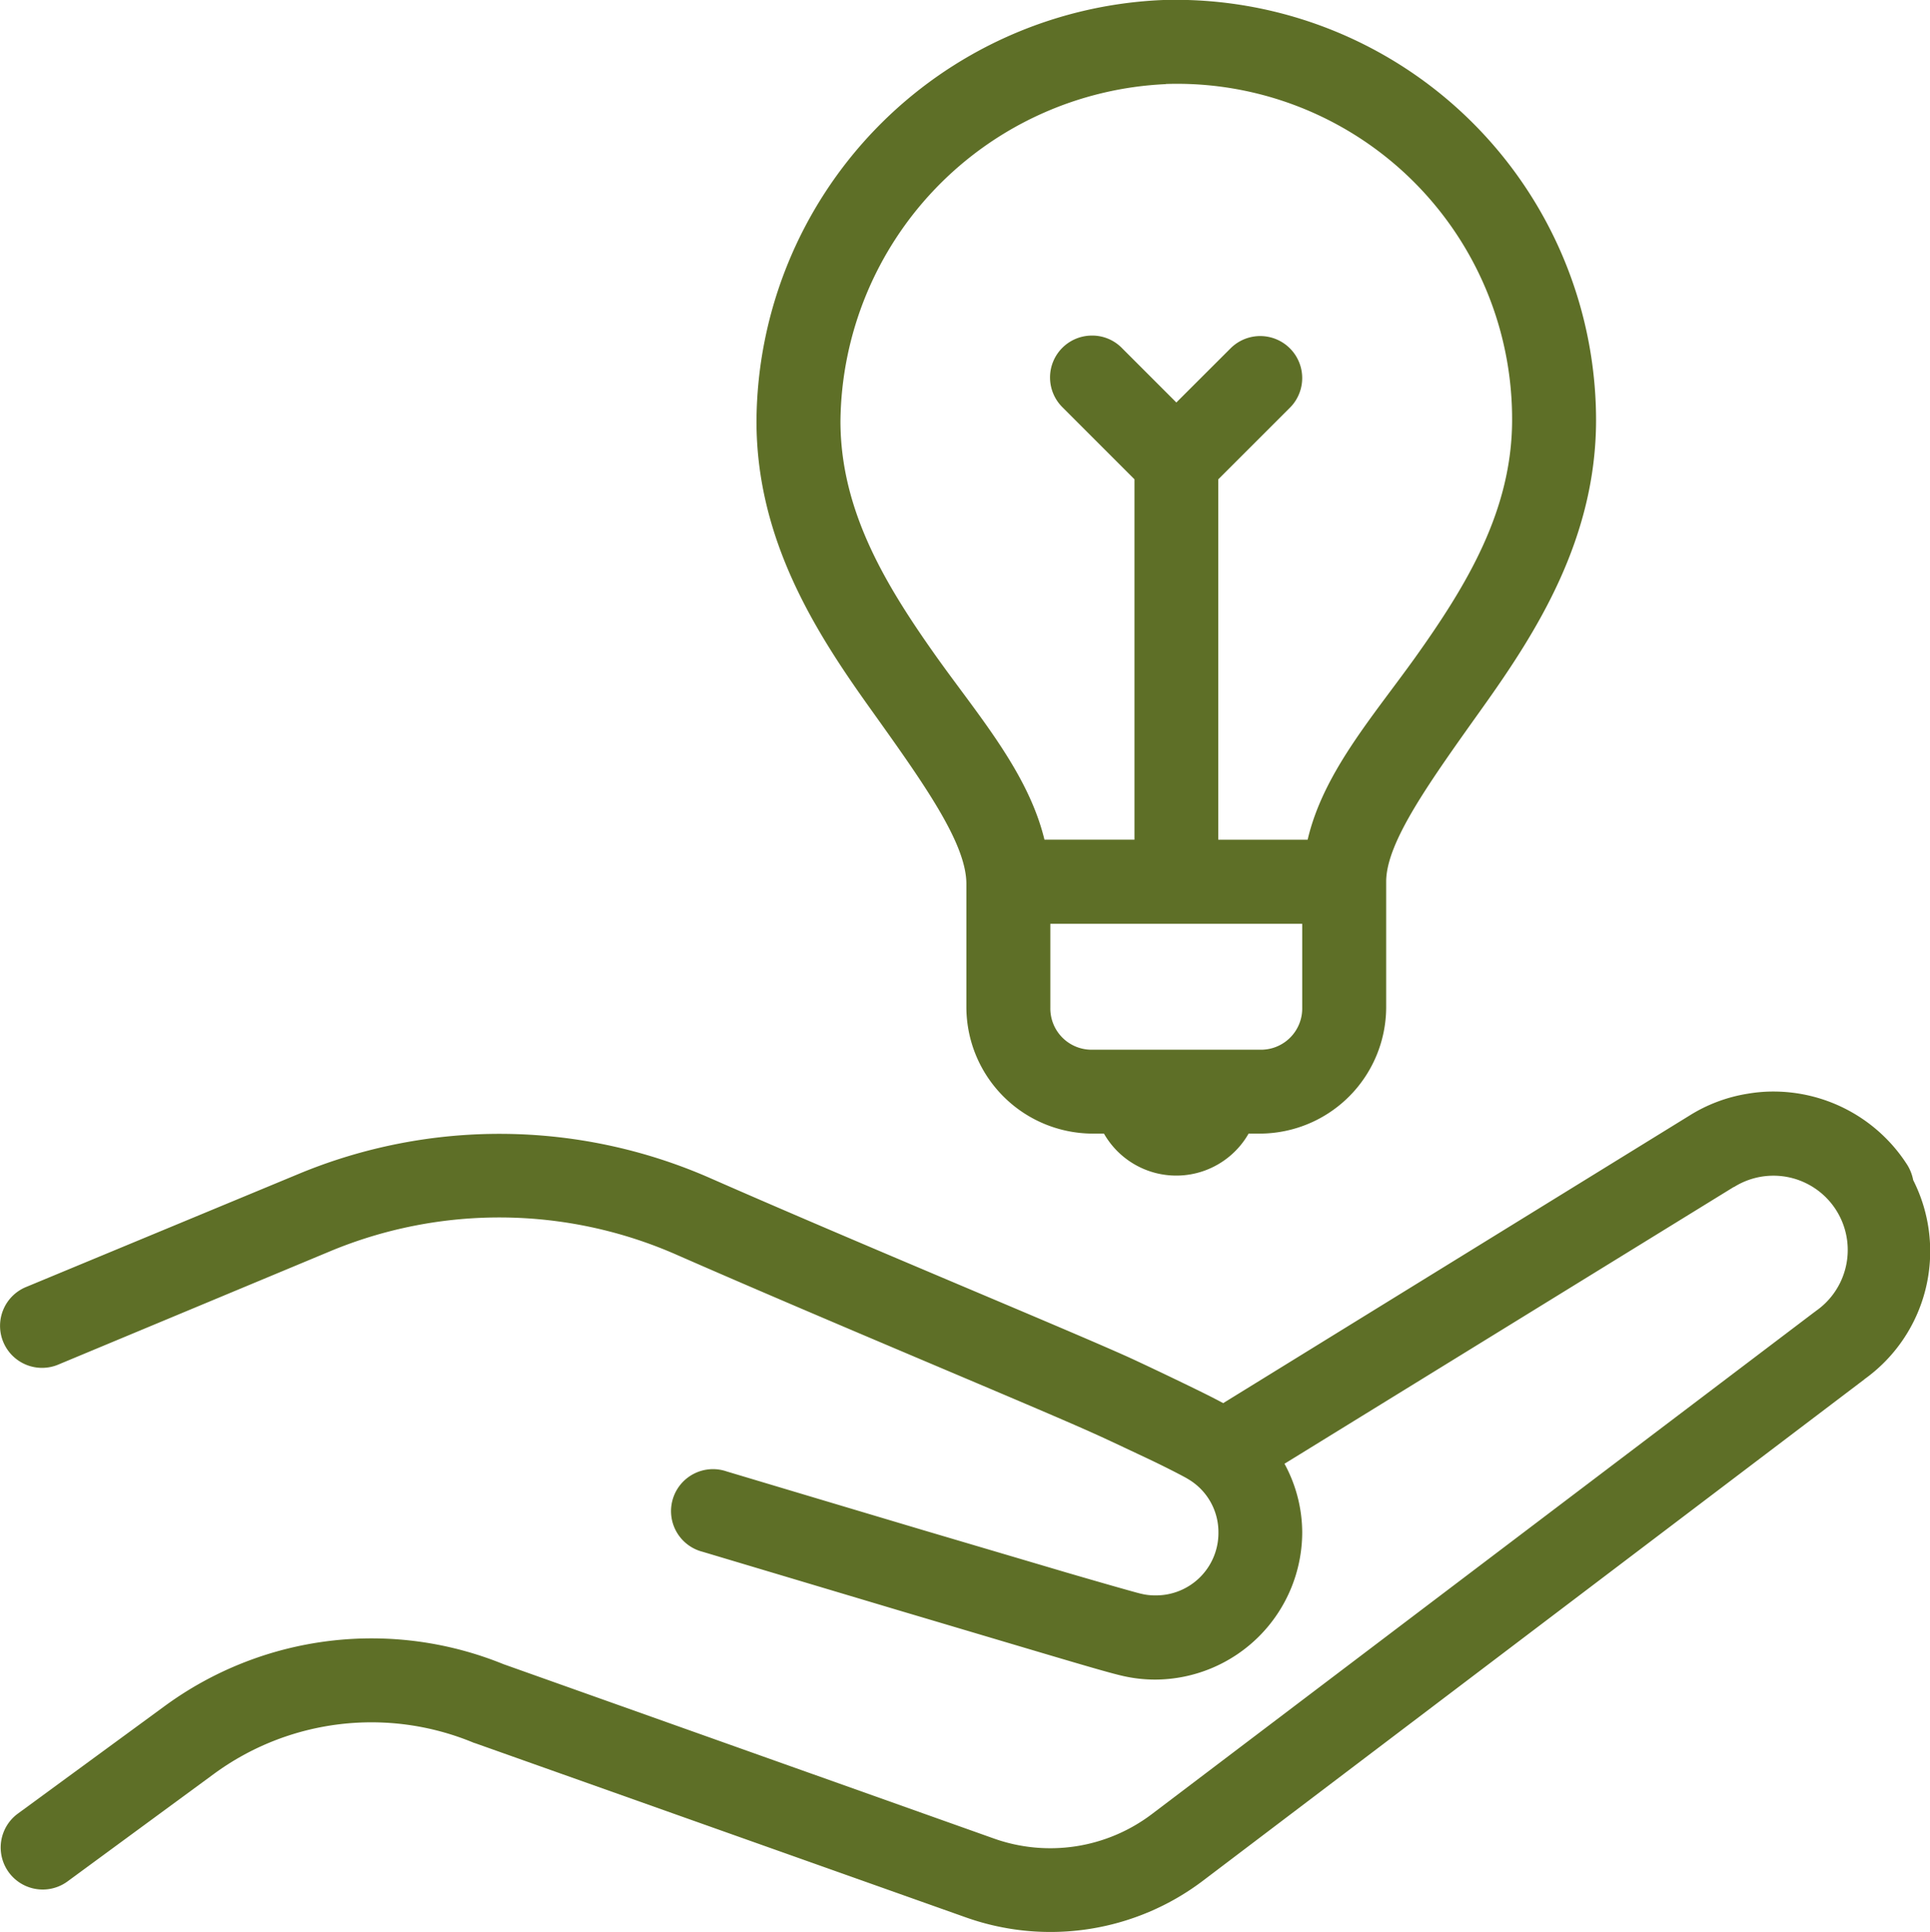 <svg xmlns="http://www.w3.org/2000/svg" width="53.028" height="53.071" viewBox="0 0 53.028 53.071"><defs><style>.a{fill:#5e6f27;}</style></defs><path class="a" d="M33.942,2A11.65,11.65,0,0,0,22.764,13.57c0,3.253,1.627,5.794,3.1,7.857s2.667,3.721,2.667,4.852v3.4a3.479,3.479,0,0,0,3.46,3.46h.32a2.288,2.288,0,0,0,3.974,0h.32a3.479,3.479,0,0,0,3.46-3.46v-3.46c0-1.09,1.2-2.748,2.667-4.807s3.1-4.614,3.1-7.88A11.556,11.556,0,0,0,33.942,2Zm.068,2.307a9.208,9.208,0,0,1,9.515,9.223c0,2.5-1.257,4.559-2.667,6.537-1.176,1.64-2.523,3.167-2.951,5H35.452v-9.9L37.42,13.2a1.153,1.153,0,1,0-1.631-1.631L34.3,13.056l-1.491-1.491a1.14,1.14,0,0,0-.829-.347,1.151,1.151,0,0,0-.8,1.978l1.969,1.969v9.9H30.676c-.442-1.82-1.771-3.352-2.938-4.983-1.41-1.982-2.667-4.037-2.667-6.515A9.366,9.366,0,0,1,34.01,4.311ZM30.838,27.375h6.92v2.307a1.133,1.133,0,0,1-1.153,1.153H31.991a1.133,1.133,0,0,1-1.153-1.153Zm19.788,4.609a4.2,4.2,0,0,0-.626.059,4.272,4.272,0,0,0-1.6.6l-12.813,7.9c-.3-.162-.658-.338-1.135-.568-.55-.266-1.122-.536-1.446-.685-1.744-.788-7.3-3.077-11.516-4.929a14.385,14.385,0,0,0-11.34-.1L2.715,37.345A1.154,1.154,0,1,0,3.6,39.476l7.438-3.1a12.093,12.093,0,0,1,9.529.09c4.253,1.865,9.9,4.2,11.489,4.92.284.126.861.4,1.4.653s1.1.545,1.144.577a1.688,1.688,0,0,1,.856,1.478,1.714,1.714,0,0,1-1.73,1.73,1.58,1.58,0,0,1-.392-.045l0,0c-.027,0-.937-.257-2.046-.581l-3.9-1.153c-2.766-.824-5.443-1.626-5.443-1.626a1.153,1.153,0,1,0-.658,2.208s2.676.8,5.447,1.627c1.383.41,2.789.829,3.9,1.158s1.816.536,2.163.617a3.992,3.992,0,0,0,.928.108A4.053,4.053,0,0,0,37.758,44.1a3.964,3.964,0,0,0-.487-1.892l12.34-7.6a.016.016,0,0,1,.009,0,2.041,2.041,0,0,1,2.248,3.406.248.248,0,0,1-.041.031l-18.2,13.787a4.623,4.623,0,0,1-4.339.671L15.808,47.712l.054.022a9.621,9.621,0,0,0-9.371,1.14v0L2.472,51.817a1.154,1.154,0,0,0,1.361,1.865l4.019-2.951a7.317,7.317,0,0,1,7.128-.865.255.255,0,0,0,.054.018l13.494,4.789a6.94,6.94,0,0,0,6.5-1.009L53.221,39.877l-.041.027a4.322,4.322,0,0,0,1.365-5.488,1.229,1.229,0,0,0-.158-.41A4.367,4.367,0,0,0,50.626,31.984Z" transform="translate(-1.979 -2)"></path></svg>